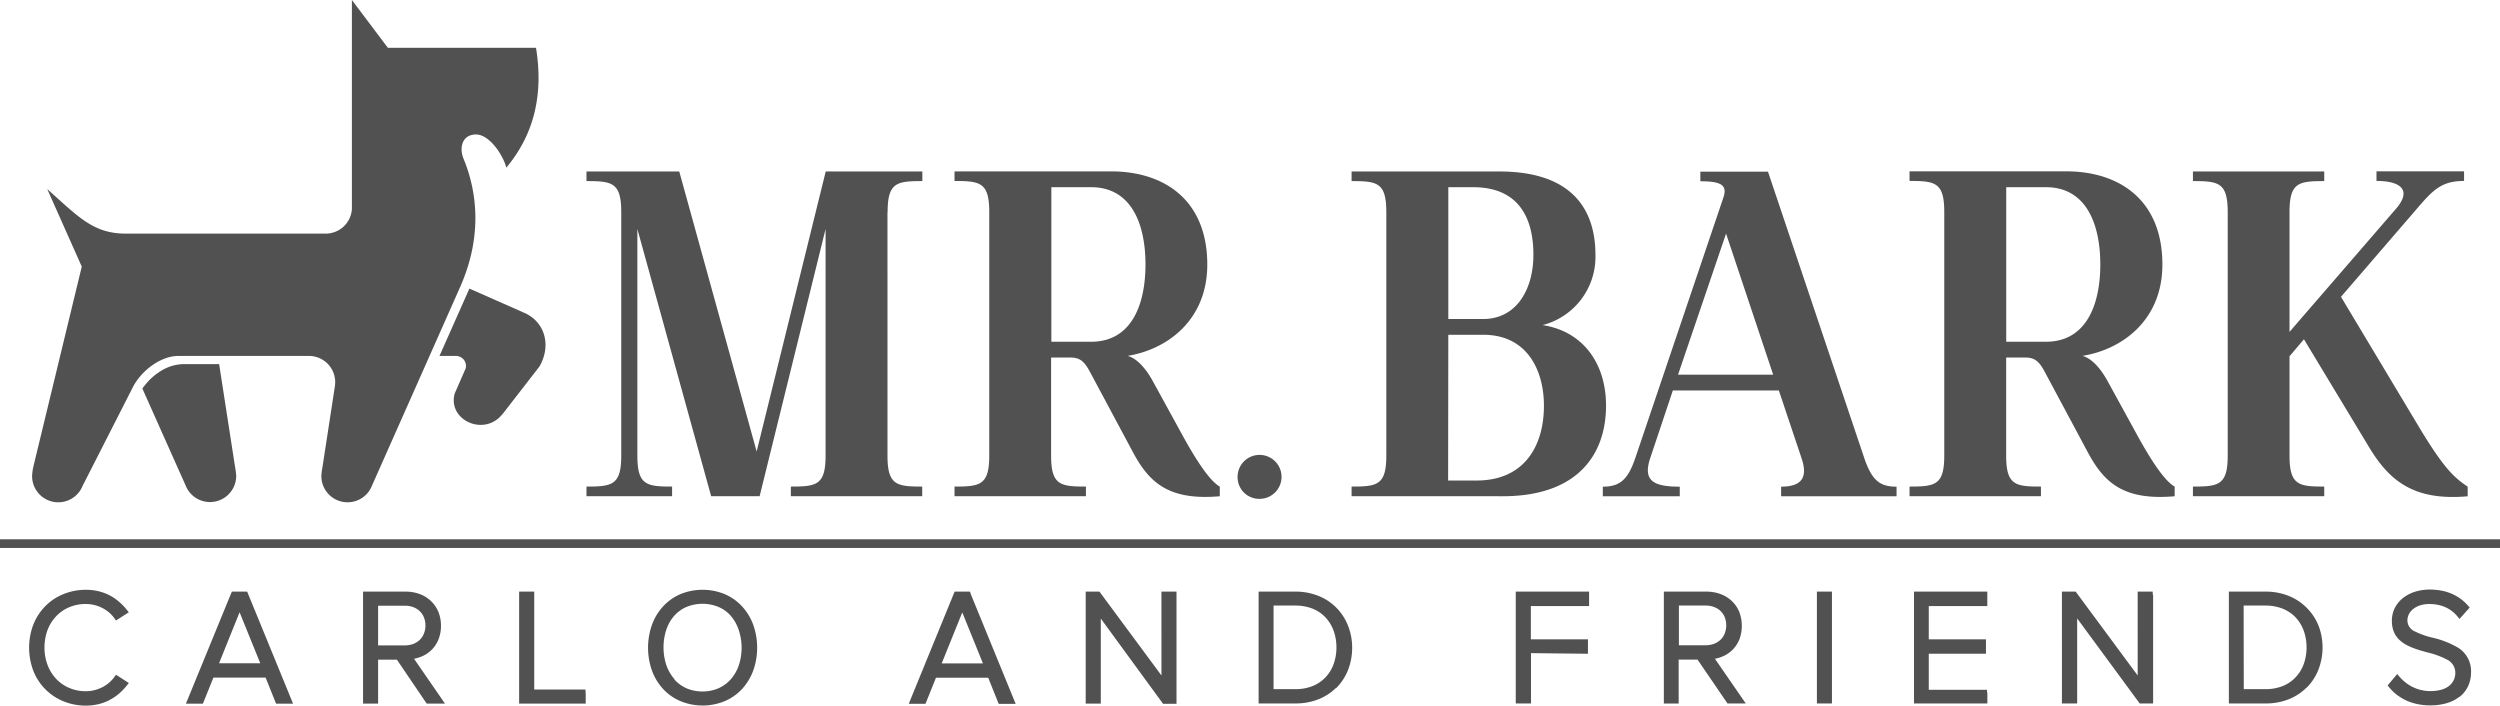 <?xml version="1.0" encoding="UTF-8"?>
<svg xmlns="http://www.w3.org/2000/svg" id="Ebene_1" data-name="Ebene 1" viewBox="0 0 519.76 146.7">
  <title>Zeichenfläche 1</title>
  <g id="_1-2" data-name=" 1-2">
    <path d="M184.54,44.1c0-6.16,1.89-6.45,7.22-6.45v-2H171.67L157.31,93.87,141.22,35.65H121.93v2c5.33,0,7.23.29,7.23,6.45V94.71c0,6.16-1.9,6.45-7.23,6.45v2h17.8v-2c-5.32,0-7.22-.29-7.22-6.45V47.61l15.34,55.55h10.08l13.71-55.55v47.1c0,6.16-1.89,6.45-7.22,6.45v2h27.31v-2c-5.33,0-7.22-.29-7.22-6.45V44.1Zm38,30.23c2,0,2.89.84,4,2.86l8.73,16.31c3.35,6.4,7.19,10.66,18.33,9.67v-2c-1.93-1.12-4.56-4.76-8.21-11.5l-5.7-10.4c-1.64-3-3.55-4.86-5.26-5.28C242.72,72.64,251,66.53,251,55c0-13.37-8.9-19.37-20-19.37H198.45v2c5.32,0,7.22.29,7.22,6.45V94.71c0,6.16-1.9,6.45-7.22,6.45v2h27.32v-2c-5.34,0-7.24-.29-7.24-6.45V74.33Zm4.31-35.41c8.38,0,11.3,7.67,11.3,16.06s-2.92,16.07-11.3,16.07h-8.27V38.92Zm85.59,64.25c15.33,0,21.46-8.45,21.46-18.85,0-8.85-4.87-15.47-13.2-16.73a14.65,14.65,0,0,0,11-14.58c0-9.72-5.11-17.36-20-17.36H281v2c5.33,0,7.22.29,7.22,6.45V94.71c0,6.16-1.89,6.45-7.22,6.45v2ZM301.11,69.6h7.25c9.27,0,12.63,7.55,12.63,14.75C321,92.46,317.1,99.9,307,99.9h-5.93Zm0-3.28V38.92h5.17c9.41,0,12.52,6.32,12.52,14.06,0,7.07-3.43,13.34-10.44,13.34Zm46.68,14.86-4.68,14c-1.63,4.81.68,6,6.12,6v2h-16v-2c3.61,0,5.25-1.51,6.77-6l18.36-54.29c.72-2.4-.51-3.2-4.85-3.2v-2h14.06l20,59.49c1.63,4.81,3.33,6,6.73,6v2h-24v-2c4.83,0,5.44-2.46,4.22-6l-4.69-14Zm11.08-32.66-10,29.38h19.78l-9.81-29.38Zm62.18,25.81c2,0,2.9.84,4,2.86l8.73,16.31c3.35,6.4,7.19,10.66,18.34,9.67v-2c-1.94-1.12-4.57-4.76-8.22-11.5l-5.7-10.4c-1.64-3-3.55-4.86-5.26-5.28,8.34-1.35,16.63-7.46,16.63-19,0-13.37-8.9-19.37-20-19.37H397v2c5.33,0,7.22.29,7.22,6.45V94.71c0,6.16-1.89,6.45-7.22,6.45v2h27.32v-2c-5.34,0-7.23-.29-7.23-6.45V74.33Zm4.31-35.41c8.38,0,11.3,7.67,11.3,16.06s-2.92,16.07-11.3,16.07H417.1V38.92ZM476,44.1c0-6.16,1.9-6.45,7.22-6.45v-2h-27.3v2c5.33,0,7.23.29,7.23,6.45V94.71c0,6.16-1.9,6.45-7.23,6.45v2h27.3v-2c-5.32,0-7.22-.29-7.22-6.45V74.07l3-3.53L492.56,93c4.22,7,9.33,11.17,20.48,10.18v-2c-2.78-1.88-4.8-3.67-9.71-11.72L486.7,61.71l15.45-17.93c3.55-4.13,5.26-6.16,10.14-6.16v-2H494.08v2c5.19,0,7.43,2,3.93,5.93L476,69Z" style="fill:#515151;fill-rule:evenodd"></path>
    <path d="M261.68,103.71A4.57,4.57,0,1,0,257.3,99v.19A4.49,4.49,0,0,0,261.68,103.71Z" style="fill:#515151;fill-rule:evenodd"></path>
    <rect y="112.12" width="519.76" height="1.8" style="fill:#515151"></rect>
    <path d="M22.74,145.56a9.76,9.76,0,0,1-2.28.84,11.49,11.49,0,0,1-2.61.3,12.28,12.28,0,0,1-4.64-.89,11.25,11.25,0,0,1-6.31-6.43,13.6,13.6,0,0,1,0-9.45,11.55,11.55,0,0,1,2.48-3.87,11.23,11.23,0,0,1,3.83-2.55,12.28,12.28,0,0,1,4.64-.89,11.39,11.39,0,0,1,2.47.26,10.63,10.63,0,0,1,2.26.79,9.81,9.81,0,0,1,2,1.3,12,12,0,0,1,1.77,1.79l.43.54L24.12,129l-.35-.48a6.93,6.93,0,0,0-1.14-1.22,7.45,7.45,0,0,0-3.08-1.53,7.78,7.78,0,0,0-1.73-.2,8.79,8.79,0,0,0-3.39.66,7.89,7.89,0,0,0-2.76,1.9,8.47,8.47,0,0,0-1.8,2.9,10.35,10.35,0,0,0-.62,3.61,10,10,0,0,0,.63,3.59,8.61,8.61,0,0,0,1.8,2.91,8.07,8.07,0,0,0,2.76,1.9,8.71,8.71,0,0,0,3.38.67,7.78,7.78,0,0,0,1.73-.2,8.43,8.43,0,0,0,1.64-.59,7.59,7.59,0,0,0,1.44-.94,6.93,6.93,0,0,0,1.14-1.22l.34-.48L26.79,142l-.44.54a12.42,12.42,0,0,1-1.67,1.73,10.6,10.6,0,0,1-2,1.31Zm28.8-22.19,9.39,22.93H57.4l-2.18-5.43H44.37l-2.19,5.43H38.65L48.2,123h3.18Zm-6,14.53h8.57l-4.3-10.61L45.54,137.9Zm40.5-1,6.47,9.38h-3.8l-6.19-9.13H78.61v9.13H75.48V123h8.86a8.37,8.37,0,0,1,2.93.51A6.77,6.77,0,0,1,89.64,125a6.48,6.48,0,0,1,1.52,2.27,7.45,7.45,0,0,1,.52,2.84,7.53,7.53,0,0,1-.47,2.7A6.33,6.33,0,0,1,89.84,135a6.62,6.62,0,0,1-1.93,1.38,8.14,8.14,0,0,1-1.87.59Zm-7.43-2.72h5.56a5.18,5.18,0,0,0,1.74-.3,4.1,4.1,0,0,0,1.36-.85,3.8,3.8,0,0,0,.87-1.32,4.54,4.54,0,0,0,.31-1.67,4.29,4.29,0,0,0-.31-1.66,3.62,3.62,0,0,0-.87-1.31,3.83,3.83,0,0,0-1.36-.84,4.72,4.72,0,0,0-1.74-.3H78.61Zm43.16,9.75v2.35H107.93V123h3.14v20.35h10.66V144Zm32.46-.64a10.49,10.49,0,0,1-3.65,2.52,12.07,12.07,0,0,1-9,0,10.3,10.3,0,0,1-3.65-2.5,11.27,11.27,0,0,1-2.38-3.88,14.32,14.32,0,0,1,0-9.54,11.22,11.22,0,0,1,2.38-3.89,10.45,10.45,0,0,1,3.64-2.52,12.17,12.17,0,0,1,9,0,10.51,10.51,0,0,1,3.65,2.53,11.31,11.31,0,0,1,2.38,3.89,14.27,14.27,0,0,1,0,9.52,11.73,11.73,0,0,1-2.38,3.89Zm-14-2a7.36,7.36,0,0,0,2.57,1.84,8.45,8.45,0,0,0,3.26.63,8.23,8.23,0,0,0,3.25-.64,7.38,7.38,0,0,0,2.58-1.85,8.7,8.7,0,0,0,1.7-2.91,11.72,11.72,0,0,0,0-7.36A8.68,8.68,0,0,0,151.9,128a7.06,7.06,0,0,0-2.58-1.84,8.78,8.78,0,0,0-6.53,0,7.16,7.16,0,0,0-2.58,1.83,8.33,8.33,0,0,0-1.67,2.9,11.85,11.85,0,0,0,0,7.4,8.68,8.68,0,0,0,1.69,2.91Zm61.55-17.89,9.38,22.93h-3.53l-2.18-5.43H194.59l-2.18,5.43h-3.48L198.47,123h3.18l.16.39Zm-6,14.53h8.58l-4.3-10.61Zm48.82-14.29v22.69h-2.79L228.86,128.6v17.68h-3.14V123h2.86l12.89,17.43V123h3.13v.61ZM277.78,143a11,11,0,0,1-3.77,2.42,12.85,12.85,0,0,1-4.67.83h-7.67V123h7.67a12.72,12.72,0,0,1,4.65.84,10.91,10.91,0,0,1,3.77,2.43,11.15,11.15,0,0,1,2.49,3.79,12.39,12.39,0,0,1,.87,4.62,12.58,12.58,0,0,1-.86,4.62,11,11,0,0,1-2.48,3.77Zm-13,.28h4.53a9.52,9.52,0,0,0,3.46-.6,7.74,7.74,0,0,0,2.71-1.76,7.87,7.87,0,0,0,1.76-2.79,10.07,10.07,0,0,0,.61-3.52,10.24,10.24,0,0,0-.61-3.55,8.2,8.2,0,0,0-1.76-2.8,7.61,7.61,0,0,0-2.7-1.76,9.79,9.79,0,0,0-3.47-.6h-4.53v17.38Zm53.52-7.49v10.46h-3.17V123h15.25v3H318.27v6.92h11.87v3Zm38.18,1.08,6.47,9.38h-3.8l-6.22-9.11H349v9.13h-3.08V123h8.86a8.66,8.66,0,0,1,2.94.51A6.77,6.77,0,0,1,360.1,125a6.57,6.57,0,0,1,1.52,2.27,8.16,8.16,0,0,1,.05,5.54,6.41,6.41,0,0,1-3.31,3.57,7.68,7.68,0,0,1-1.87.59Zm-7.43-2.72h5.57a5.08,5.08,0,0,0,1.73-.3,4.1,4.1,0,0,0,1.36-.85,3.66,3.66,0,0,0,.87-1.32,4.54,4.54,0,0,0,.31-1.67,4.69,4.69,0,0,0-.3-1.66,3.71,3.71,0,0,0-.87-1.31,3.87,3.87,0,0,0-1.37-.84,4.64,4.64,0,0,0-1.73-.3h-5.57Zm31.82-10.59v22.69h-3.13V123h3.13v.61Zm32.31,20.34v2.35H397.93V123h15.24v3H401v6.92h11.89v3H401v7.49h12.11V144Zm34.46-20.34v22.69h-2.79l-13-17.68v17.68h-3.17V123h2.86l12.89,17.43V123h3.13v.63ZM479.49,143a10.88,10.88,0,0,1-3.77,2.42,12.8,12.8,0,0,1-4.66.83h-7.67V123h7.67a12.67,12.67,0,0,1,4.64.84,11,11,0,0,1,3.78,2.43A11.15,11.15,0,0,1,482,130a12.7,12.7,0,0,1,0,9.24,10.81,10.81,0,0,1-2.48,3.77Zm-13,.28H471a9.73,9.73,0,0,0,3.46-.6,7.48,7.48,0,0,0,2.7-1.76,7.94,7.94,0,0,0,1.77-2.79,10.07,10.07,0,0,0,.61-3.52,10.24,10.24,0,0,0-.61-3.55,8.2,8.2,0,0,0-1.76-2.8,7.74,7.74,0,0,0-2.71-1.76,9.73,9.73,0,0,0-3.46-.6h-4.54Zm44.81,1.59a7.6,7.6,0,0,1-2.65,1.33,12.31,12.31,0,0,1-3.42.45,13.28,13.28,0,0,1-2.52-.24,11.67,11.67,0,0,1-2.31-.72,11,11,0,0,1-2-1.18,9.37,9.37,0,0,1-1.67-1.6l-.34-.4,2-2.37.47.55a9.68,9.68,0,0,0,1.36,1.28,8,8,0,0,0,1.56.94,7.32,7.32,0,0,0,1.69.57,7.76,7.76,0,0,0,1.8.2,8.28,8.28,0,0,0,2.22-.27,4.54,4.54,0,0,0,1.62-.76,3.52,3.52,0,0,0,1-1.2,3.46,3.46,0,0,0,.36-1.55,3.05,3.05,0,0,0-1.69-2.75,16.89,16.89,0,0,0-4-1.48c-3.67-1-7.5-2.1-7.5-6.59a6,6,0,0,1,.57-2.6,6.35,6.35,0,0,1,1.68-2.1,8,8,0,0,1,2.54-1.35,10.4,10.4,0,0,1,3.08-.46,13.25,13.25,0,0,1,2.35.21,10.32,10.32,0,0,1,2.12.62,9.45,9.45,0,0,1,3.47,2.49l.37.42-2.12,2.37-.45-.55a7,7,0,0,0-1.15-1.1,6.65,6.65,0,0,0-1.36-.8,7.73,7.73,0,0,0-1.57-.49,9.45,9.45,0,0,0-1.76-.16,6.41,6.41,0,0,0-1.85.26,4.57,4.57,0,0,0-1.47.76,3.3,3.3,0,0,0-.91,1.09,3.05,3.05,0,0,0-.31,1.33,2.5,2.5,0,0,0,1.5,2.23,17.18,17.18,0,0,0,3.74,1.33,18.52,18.52,0,0,1,5.36,2.12,5.74,5.74,0,0,1,2.63,5.11,6.73,6.73,0,0,1-.62,2.86,6.18,6.18,0,0,1-1.77,2.22Z" style="fill:#515151;fill-rule:evenodd"></path>
    <path d="M17.18,101a5.92,5.92,0,0,1-.44.87A5.45,5.45,0,0,1,6.67,99a12.12,12.12,0,0,1,.22-1.8L17,55.43,9.82,39.31c6.48,5.76,9.54,9.26,16.35,9.26H67.72a5.46,5.46,0,0,0,5.44-5.1V0l7.48,9.94h30.8c1.53,9.42-.23,17.82-6.18,24.92-.58-2.44-3.43-6.9-6.29-6.9s-3.54,2.7-2.61,5c3.09,7.51,3.75,16.71-.72,26.77L77.32,101a5.92,5.92,0,0,1-.44.87A5.45,5.45,0,0,1,66.81,99a12.12,12.12,0,0,1,.22-1.8L69.58,80.6a7.09,7.09,0,0,0,.11-1.13A5.46,5.46,0,0,0,64.25,74H37.09c-3.63,0-7.71,3-9.52,6.6Z" style="fill:#515151;fill-rule:evenodd"></path>
    <path d="M97.59,60l11.46,5.06c4.13,1.83,5.67,6.59,3.13,11.1L105,85.43a14,14,0,0,1-1.18,1.37c-4,3.7-10.74.19-9.28-5l2.27-5.19a2.07,2.07,0,0,0-1.47-2.53A2,2,0,0,0,95,74H91.37Z" style="fill:#515151;fill-rule:evenodd"></path>
    <path d="M29.6,80.79l9,20.16a5.92,5.92,0,0,0,.44.87A5.45,5.45,0,0,0,49.11,99a12.12,12.12,0,0,0-.22-1.8l-3.33-21.5H38.23A9.19,9.19,0,0,0,33.65,77a12.89,12.89,0,0,0-3.53,3.09A7.59,7.59,0,0,0,29.6,80.79Z" style="fill:#515151;fill-rule:evenodd"></path>
  </g>
</svg>
